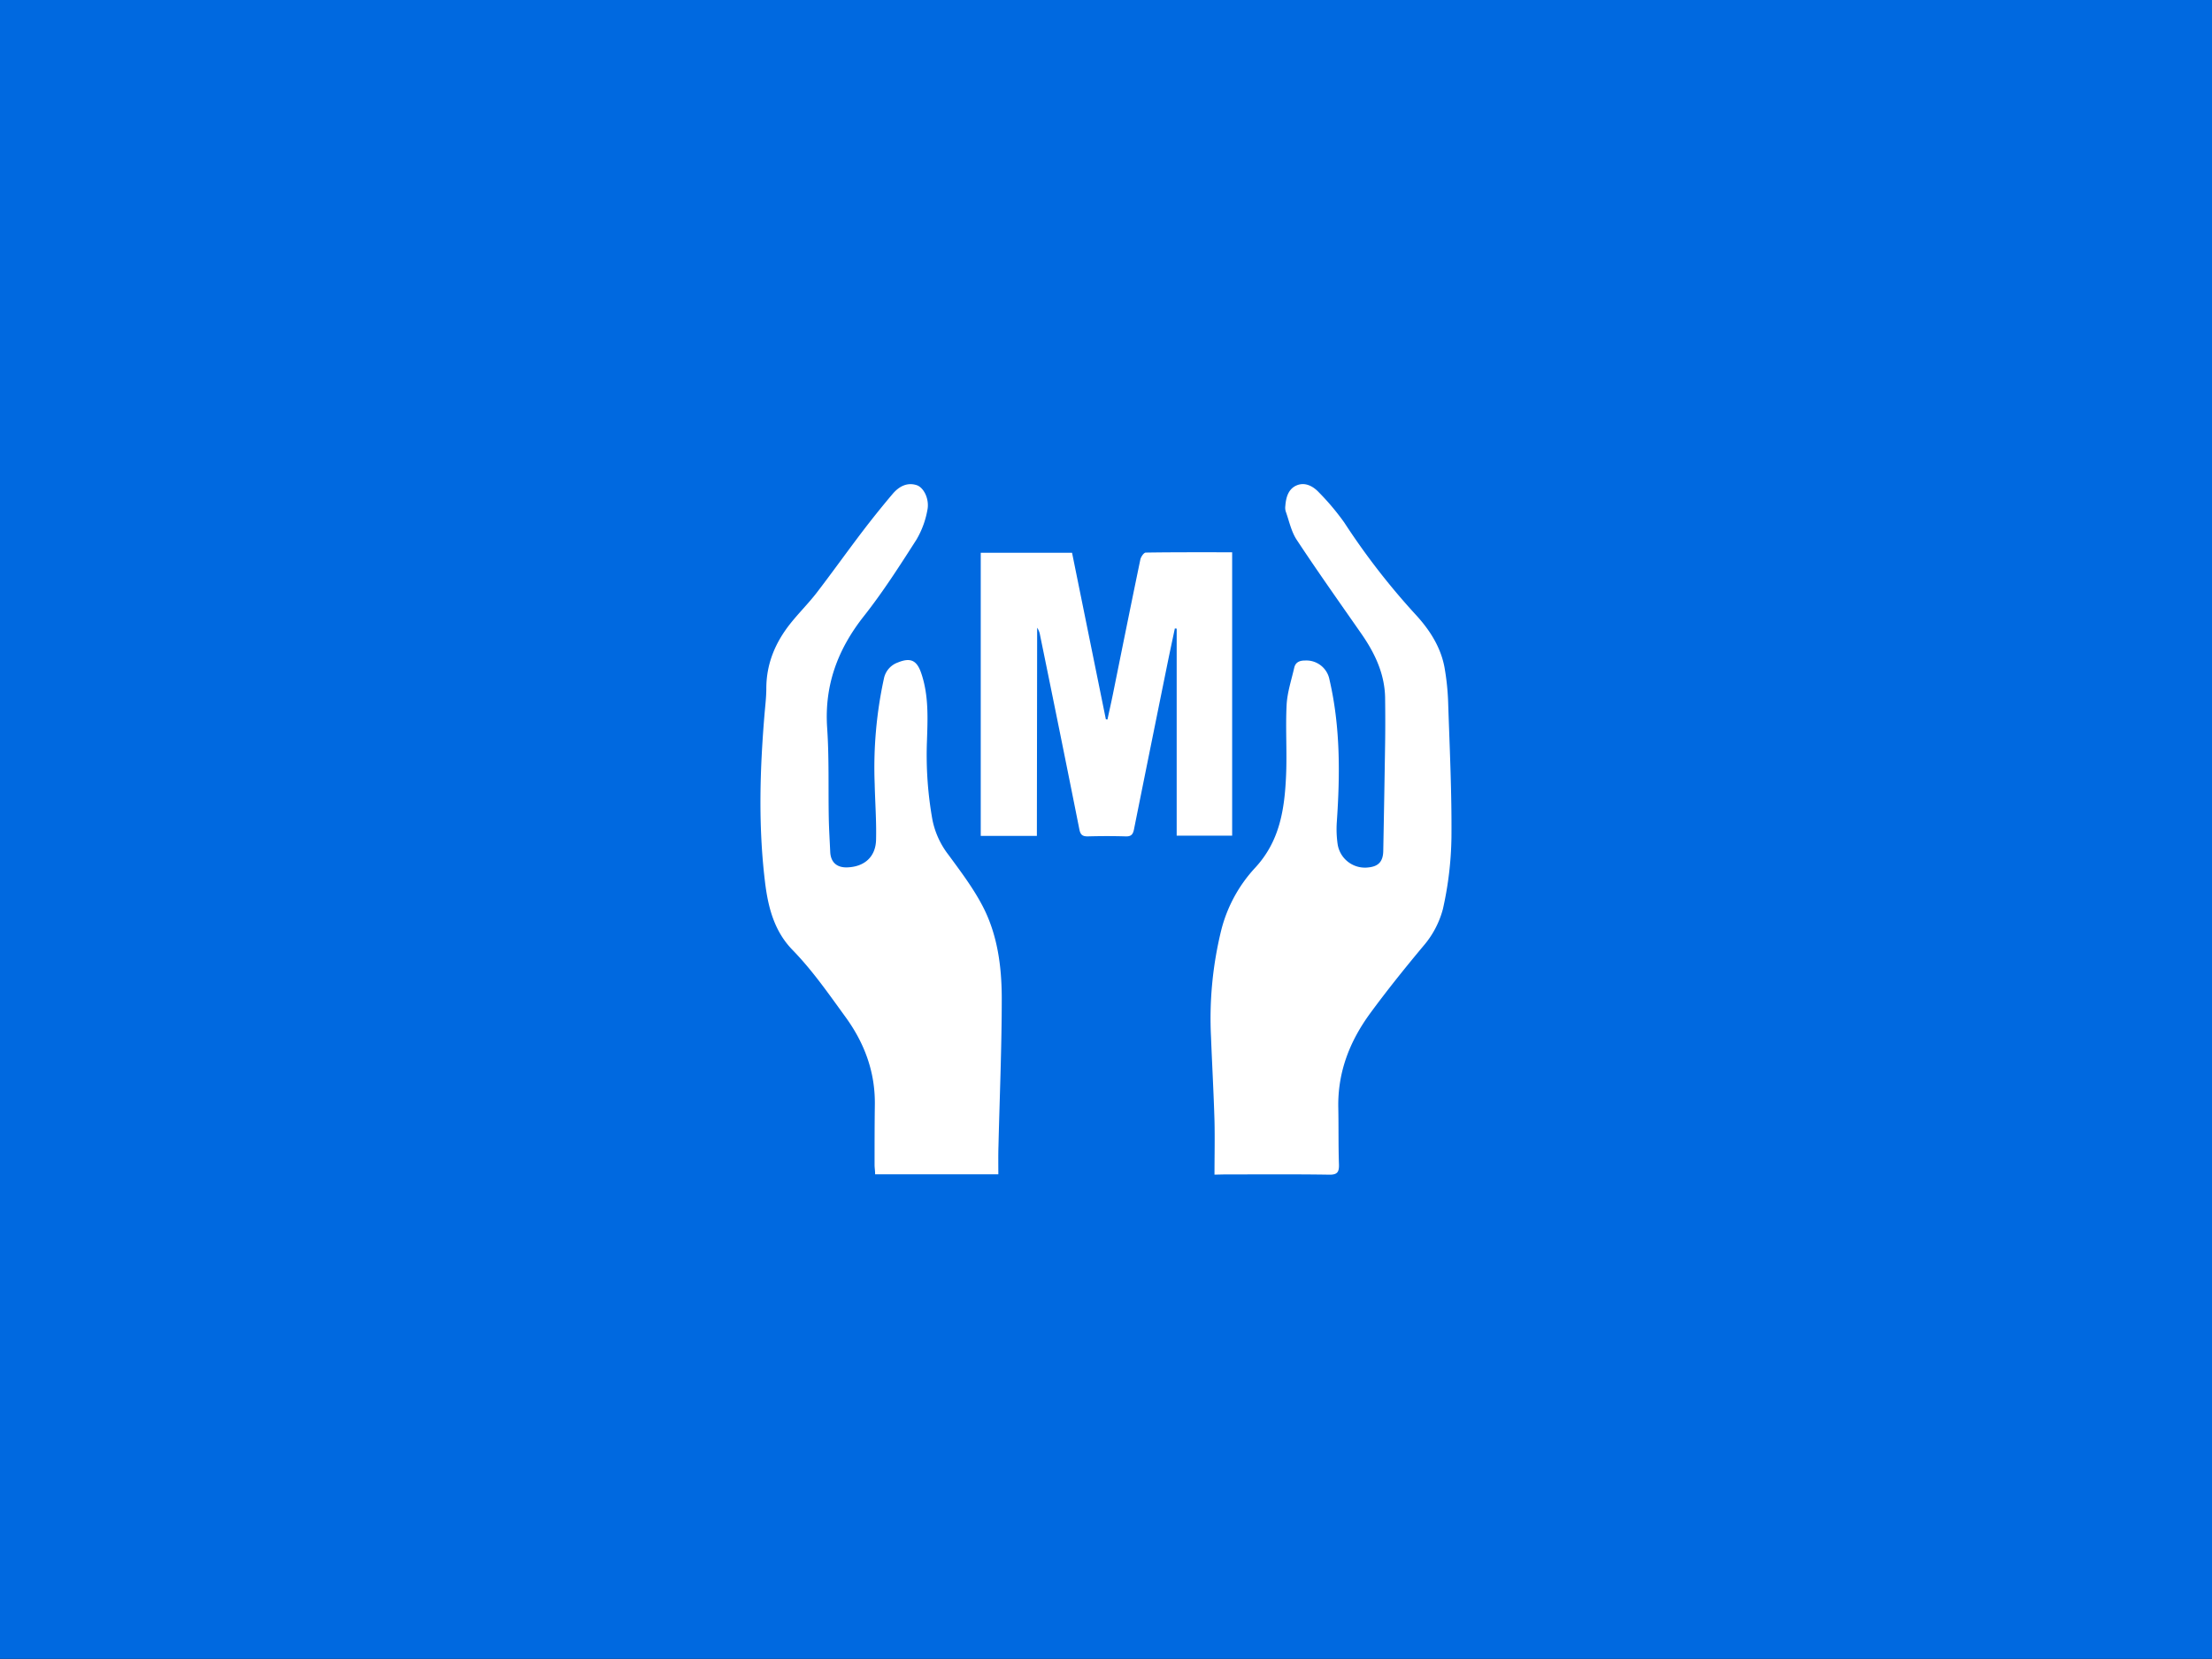 <?xml version="1.0" encoding="UTF-8"?> <svg xmlns="http://www.w3.org/2000/svg" id="Layer_1" data-name="Layer 1" viewBox="0 0 640 480"><rect x="0" y="0" width="640" height="480" fill="#333333" stroke="none"/><defs><style>.cls-2{fill:#fff}</style></defs><path fill="#0069e0" d="M0-.05h640v480H0z"></path><path class="cls-2" d="M288.85 339.76H253.2c0-1-.16-1.86-.16-2.75 0-5.82 0-11.65.08-17.48.1-9.4-3-17.72-8.46-25.24-4.87-6.69-9.56-13.49-15.37-19.45-5.39-5.54-7.13-12.61-8-20.08-1.9-16-1.44-32-.1-48 .21-2.52.52-5 .53-7.56 0-7.24 2.67-13.46 7.13-19 2.35-2.92 5-5.57 7.32-8.54 4.52-5.88 8.83-11.93 13.32-17.83q4.25-5.58 8.77-10.92c1.76-2.07 4.06-3.43 6.9-2.56 2.15.66 3.83 4.14 3.15 7.28a25.9 25.9 0 0 1-3.15 8.5c-4.83 7.54-9.68 15.13-15.22 22.15-7.57 9.59-11.45 20-10.62 32.31.59 8.63.31 17.32.47 26 .06 3.3.27 6.59.42 9.88.13 3 1.9 4.59 4.91 4.49 4.94-.16 8.22-3 8.35-7.94.14-5.43-.28-10.87-.4-16.3a121.06 121.06 0 0 1 2.67-30.37 6.25 6.25 0 0 1 4-4.66c3.68-1.51 5.52-.68 6.8 3.08 2.21 6.46 1.87 13.16 1.65 19.82a106.15 106.15 0 0 0 1.6 22.65 24.33 24.33 0 0 0 4.65 10.11c3.52 4.8 7.17 9.62 9.9 14.88 4.28 8.23 5.48 17.42 5.5 26.55 0 14.25-.61 28.5-.95 42.75-.09 2.69-.04 5.36-.04 8.23zM351.39 339.86c0-5.37.12-10.48 0-15.59-.23-8-.69-16.07-1-24.11a106.94 106.94 0 0 1 3-31.22 41.51 41.51 0 0 1 9.71-17.81c7.2-7.73 8.57-17 9-26.76.3-6.8-.19-13.65.16-20.45.19-3.6 1.39-7.16 2.2-10.72.36-1.6 1.56-2.1 3.13-2.09a6.8 6.8 0 0 1 7.08 5.58c3.15 13.59 3.06 27.35 2.11 41.16a30.46 30.46 0 0 0 .24 6.4 8 8 0 0 0 9 6.71c2.83-.31 4.14-1.72 4.2-4.74q.3-15.61.54-31.25c.06-4.21.05-8.41 0-12.62 0-7.2-2.93-13.34-6.95-19.1-6.27-9-12.6-17.92-18.63-27.06-1.59-2.4-2.19-5.47-3.19-8.25a3.89 3.89 0 0 1-.1-1.6c.19-2.47.88-4.9 3.29-5.91s4.72.23 6.39 2a71.4 71.4 0 0 1 7.38 8.77 204.1 204.1 0 0 0 20.66 26.65c4 4.34 7.27 9.37 8.35 15.36a72.39 72.39 0 0 1 1.05 10.5c.43 12.86 1.05 25.72.94 38.57a100.4 100.4 0 0 1-2.47 20.72 26.88 26.88 0 0 1-5.73 10.79c-5.25 6.29-10.36 12.65-15.22 19.26-6.06 8.25-9.53 17.19-9.32 27.5.11 5.44 0 10.88.19 16.32.06 2.15-.37 3.06-2.87 3-10.12-.16-20.24-.07-30.36-.07z"></path><path class="cls-2" d="M300 241.86h-16.24v-81.92h26.42q4.9 24.15 9.78 48.17l.46.07c.53-2.46 1.09-4.91 1.59-7.38 2.63-13 5.24-26 7.93-38.92.16-.76 1-2 1.56-2 8.27-.13 16.54-.09 25-.09v82h-16.05v-59.9l-.53-.06c-.7 3.33-1.42 6.65-2.1 10q-4.89 24.07-9.73 48.16c-.3 1.48-.86 2.05-2.4 2-3.68-.11-7.36-.1-11 0-1.52 0-2.08-.48-2.39-2q-5.62-28.16-11.39-56.27a5.28 5.28 0 0 0-.83-2.1z"></path></svg> 